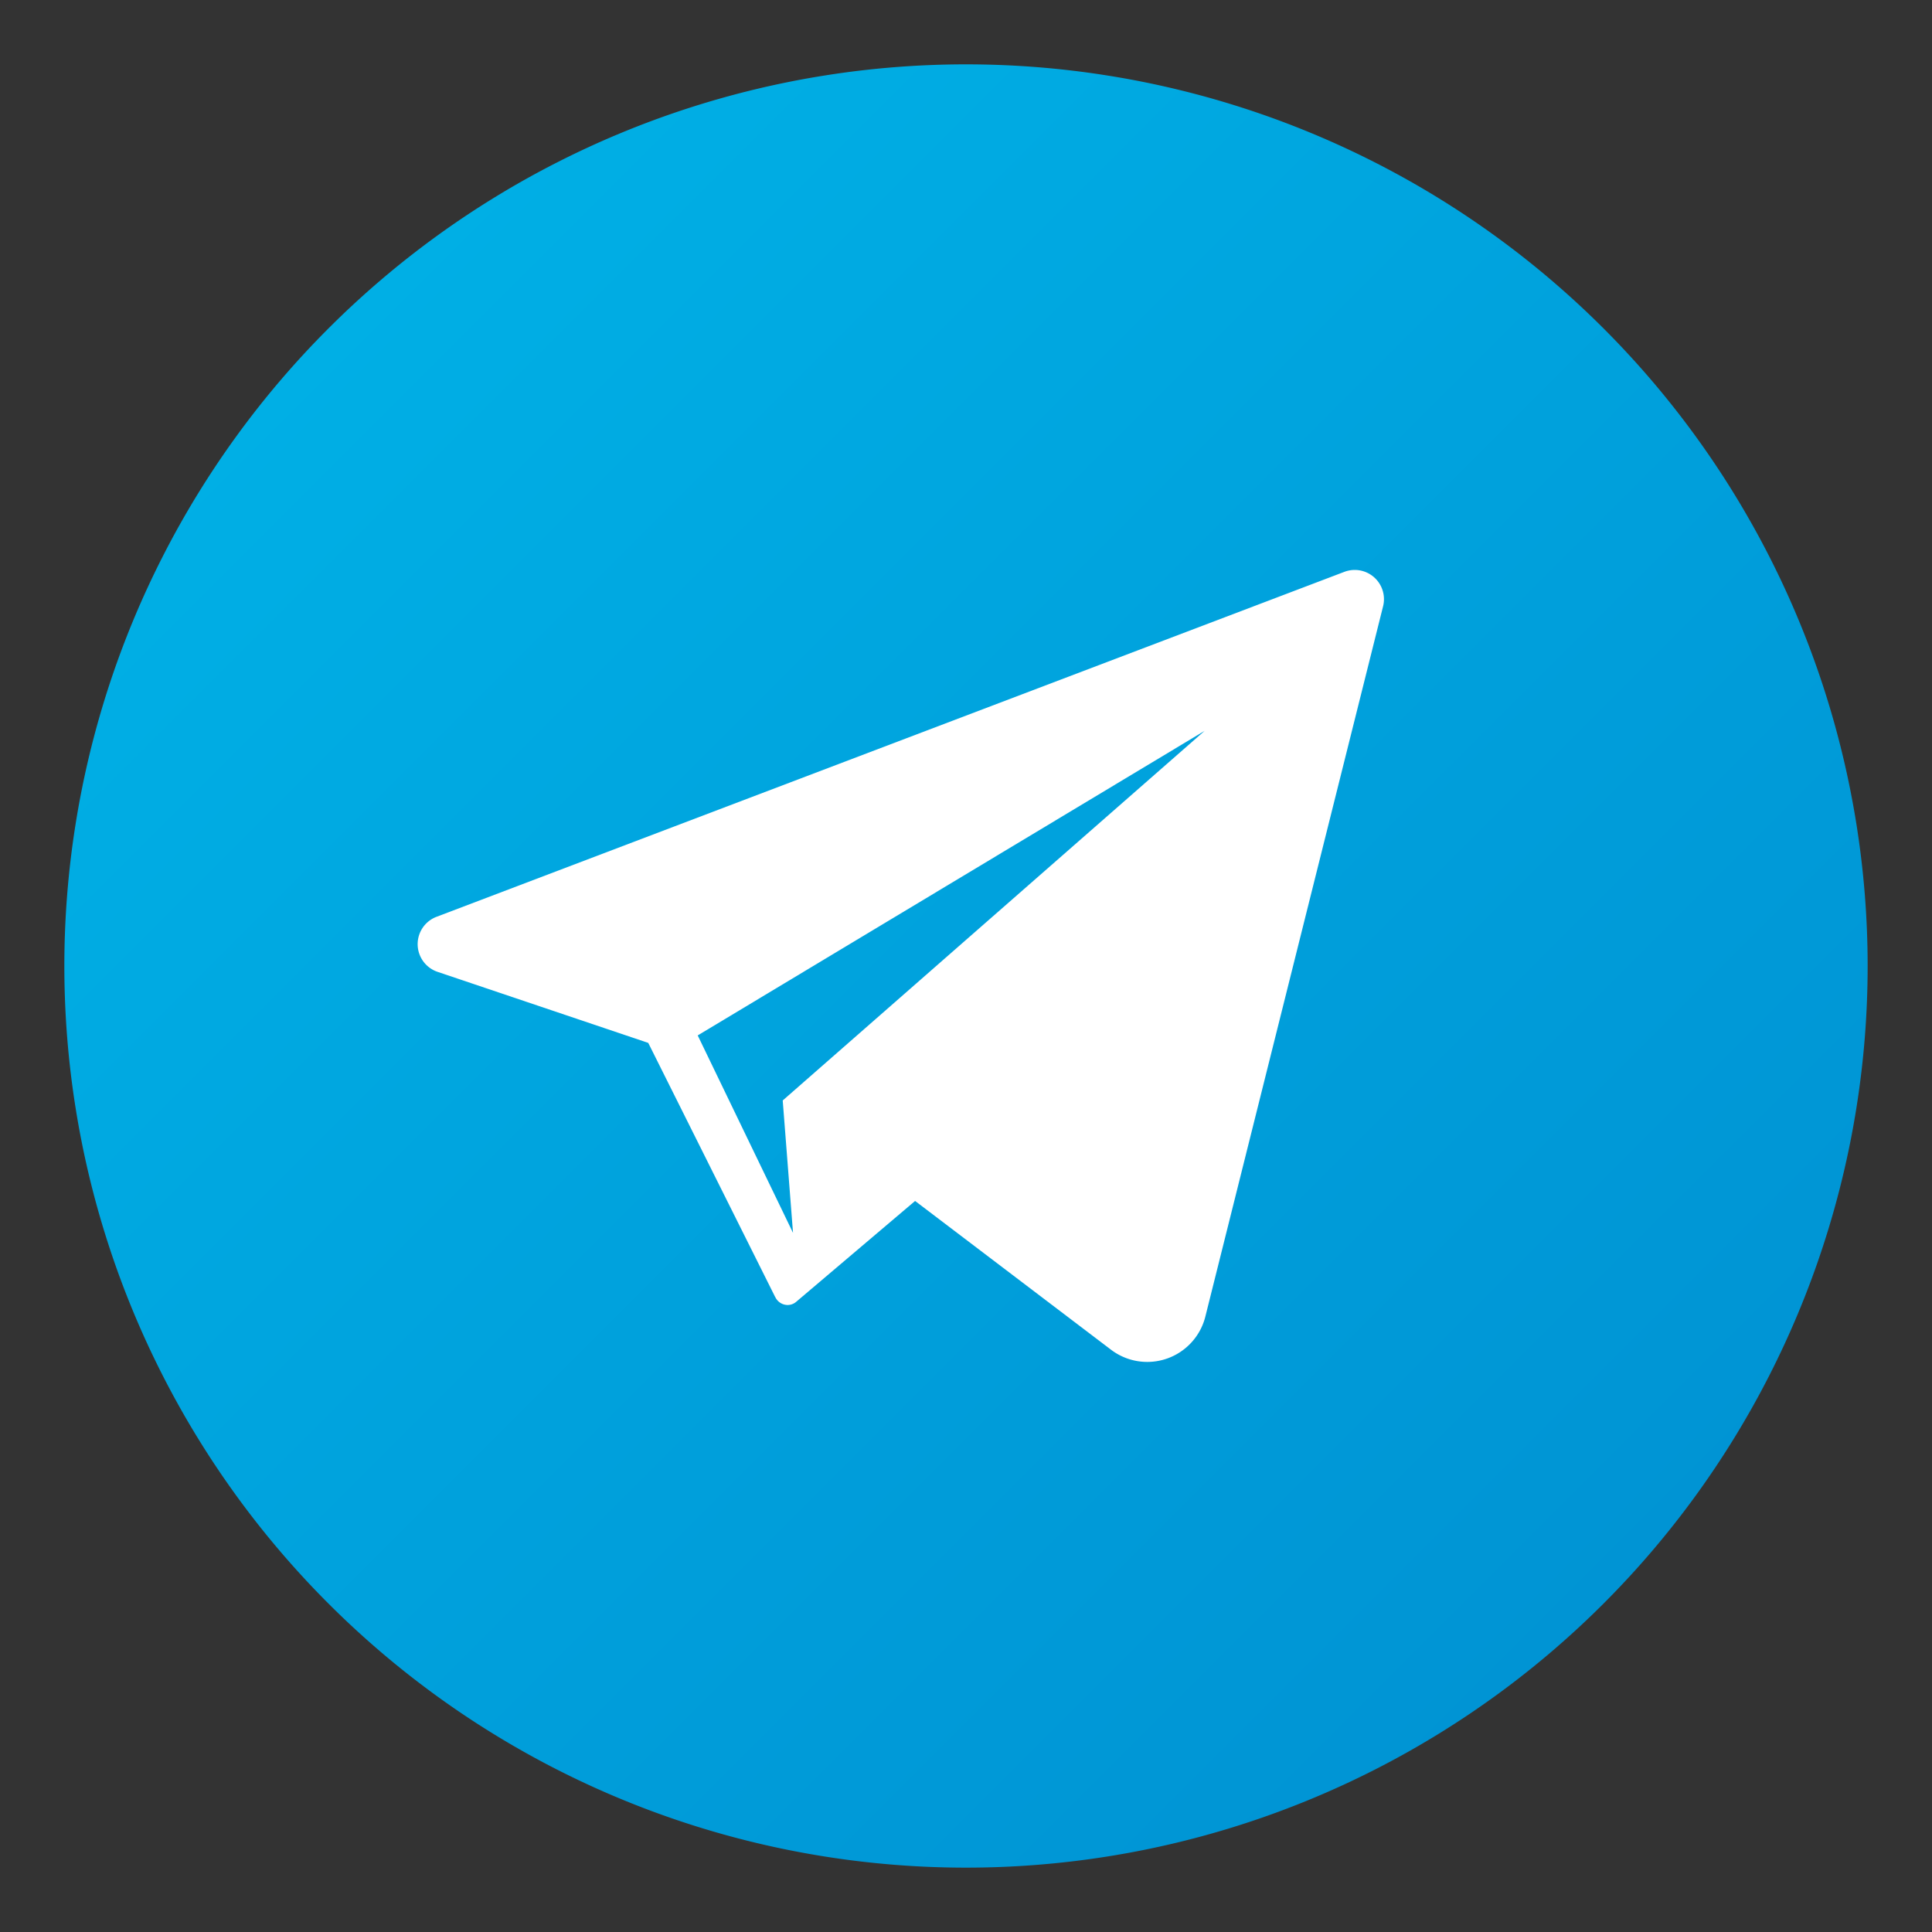 <svg width="17" height="17" viewBox="0 0 15 15" fill="none" xmlns="http://www.w3.org/2000/svg"><rect x="0" y="0" width="15" height="15" fill="#333333" stroke="none"/><path d="M12.45 12.45a7 7 0 10-9.9-9.9 7 7 0 009.9 9.9z" fill="url(#paint0_linear)"/><path d="M10.518 4.425a.231.231 0 00-.081.015L3.392 7.117a.227.227 0 00.007.429l1.634.551.984 1.97.003.005a.107.107 0 00.095.06.103.103 0 00.068-.026l.922-.782-1.028-.78.08 1.028-.74-1.533 3.936-2.365-3.276 2.87 2.55 1.936a.465.465 0 00.731-.257l1.38-5.515a.227.227 0 00-.22-.283z" fill="#fff"/><defs><linearGradient id="paint0_linear" x1="2.551" y1="2.55" x2="12.45" y2="12.45" gradientUnits="userSpaceOnUse"><stop stop-color="#00AFE5"/><stop offset="1" stop-color="#0094D4"/></linearGradient></defs></svg>